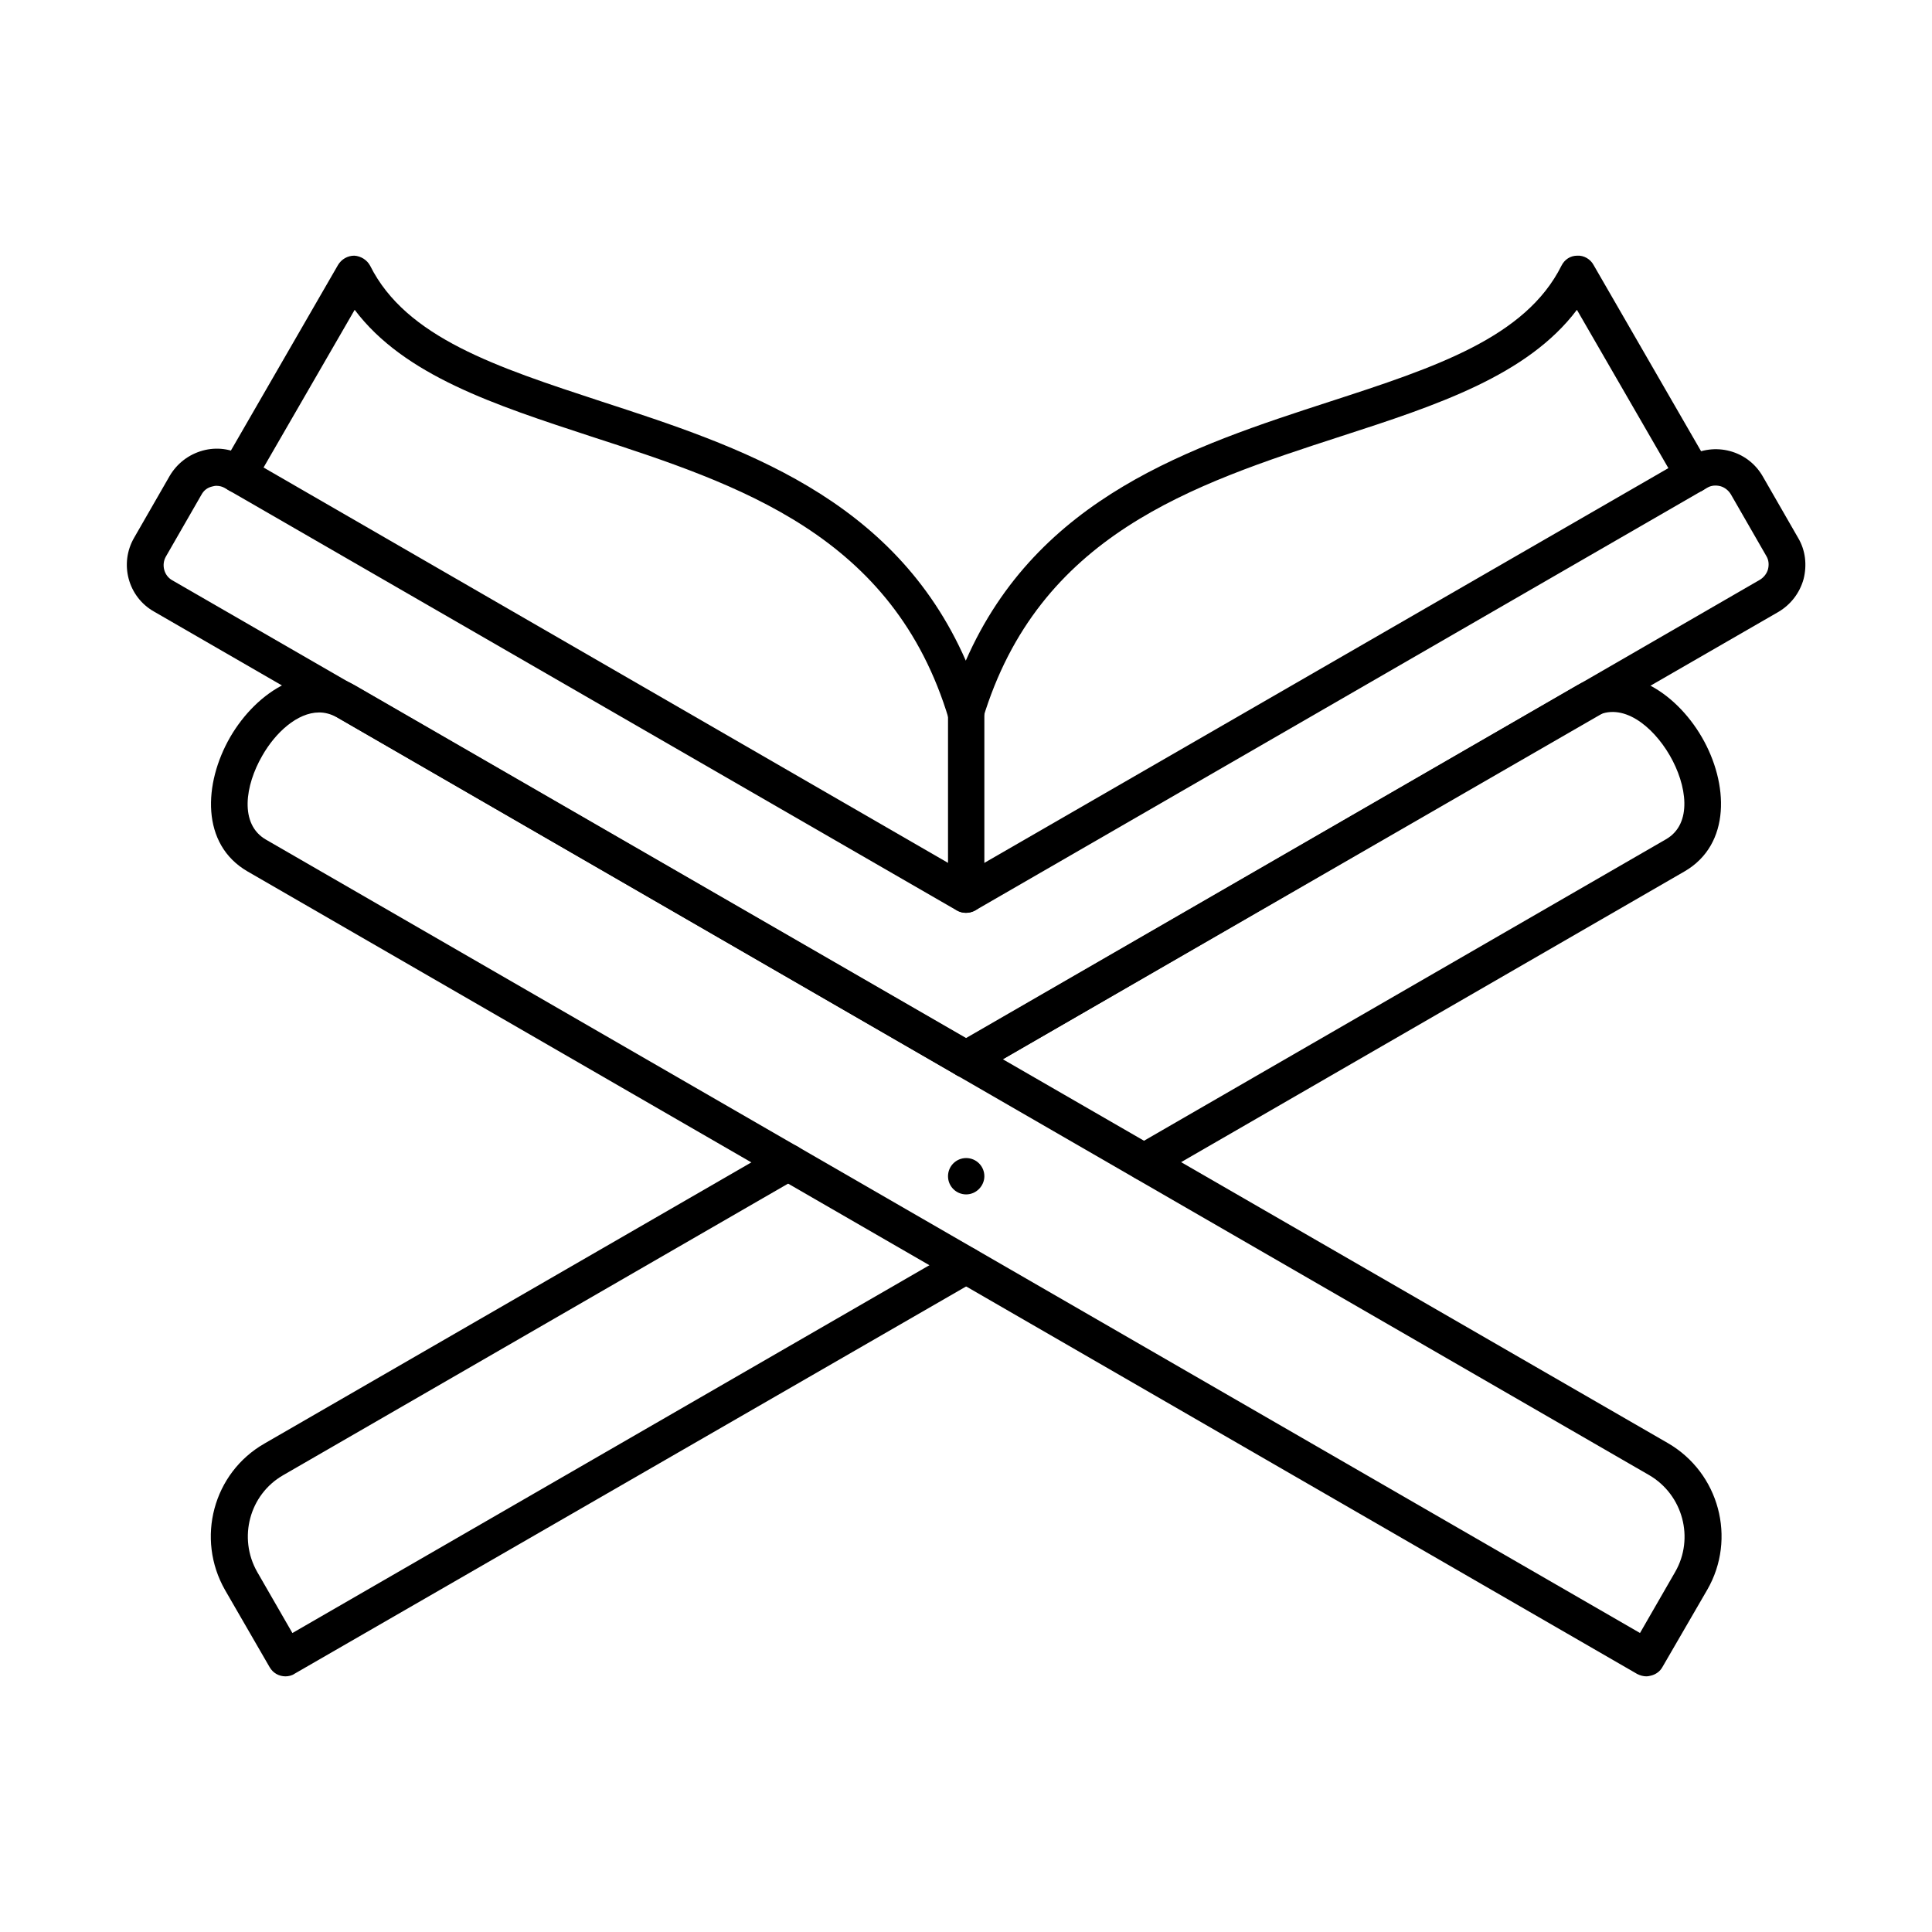 <?xml version="1.0" encoding="UTF-8"?>
<!-- Uploaded to: SVG Repo, www.svgrepo.com, Generator: SVG Repo Mixer Tools -->
<svg fill="#000000" width="800px" height="800px" version="1.1" viewBox="144 144 512 512" xmlns="http://www.w3.org/2000/svg">
 <g fill-rule="evenodd">
  <path d="m228.56 332.81c-5.742 0-11.582 5.332-15.066 11.48-4.512 7.789-6.148 18.145 1.023 22.242l364.1 210.23 9.328-16.195c5.125-8.918 2.051-20.398-6.867-25.625l-347.9-200.91c-1.535-0.816-3.074-1.227-4.613-1.227zm351.8 255.44c-0.82 0-1.641-0.203-2.461-0.613l-368.3-212.7c-12.402-7.176-11.684-23.27-4.613-35.57 7.074-12.199 20.707-20.91 33.109-13.734l347.9 200.8c13.633 7.894 18.246 25.32 10.457 38.848l-11.891 20.504c-0.613 1.129-1.742 1.949-2.973 2.254-0.41 0.102-0.82 0.203-1.23 0.203z"/>
  <path d="m447.2 456.84c-1.641 0-3.281-0.82-4.203-2.461-1.332-2.359-0.512-5.332 1.742-6.664l140.74-81.285c7.176-4.102 5.535-14.453 1.023-22.242-4.512-7.789-12.609-14.352-19.785-10.25l-164.31 95.023c-2.359 1.332-5.332 0.512-6.664-1.742-1.332-2.359-0.512-5.332 1.742-6.664l164.42-94.918c12.402-7.176 26.035 1.539 33.109 13.734 7.074 12.199 7.789 28.395-4.613 35.57l-140.74 81.285c-0.816 0.41-1.637 0.613-2.457 0.613zm-227.56 131.41c-1.641 0-3.281-0.82-4.203-2.461l-11.789-20.398c-7.789-13.633-3.176-31.059 10.457-38.848l136.33-78.723c2.359-1.332 5.332-0.512 6.664 1.742 1.332 2.359 0.512 5.332-1.742 6.664l-136.33 78.723c-8.918 5.125-11.992 16.605-6.867 25.625l9.328 16.195 176.1-101.68c2.359-1.332 5.332-0.512 6.664 1.742 1.332 2.359 0.512 5.332-1.742 6.664l-180.41 104.04c-0.719 0.512-1.641 0.715-2.461 0.715z"/>
  <path d="m201.39 272.74c-0.41 0-0.82 0.102-1.23 0.203-1.23 0.309-2.152 1.023-2.769 2.152l-9.43 16.402c-1.23 2.152-0.512 5.023 1.641 6.254l210.44 121.47 210.34-121.57c1.023-0.613 1.844-1.641 2.152-2.769 0.309-1.23 0.203-2.461-0.41-3.484l-9.43-16.402c-0.613-1.023-1.641-1.844-2.769-2.152-1.23-0.309-2.461-0.203-3.484 0.41l-194.04 112.04c-1.539 0.82-3.383 0.82-4.816 0l-193.94-111.93c-0.719-0.41-1.438-0.617-2.258-0.617zm198.66 156.83c-0.82 0-1.641-0.203-2.461-0.613l-212.8-122.9c-6.867-3.894-9.227-12.711-5.227-19.578l9.43-16.402c1.949-3.281 5.023-5.637 8.711-6.664 3.691-1.023 7.586-0.512 10.867 1.434l191.48 110.6 191.48-110.5c6.867-3.894 15.582-1.641 19.578 5.227l9.43 16.402c1.949 3.281 2.359 7.176 1.434 10.867-1.023 3.691-3.383 6.766-6.664 8.711l-212.9 122.8c-0.715 0.41-1.535 0.613-2.356 0.613z"/>
  <path d="m400.05 338.04c-2.152 0-3.996-1.434-4.613-3.484-14.656-48.793-55.453-62.117-94.918-74.93-25.32-8.305-49.406-16.094-62.527-33.52l-26.652 46.129c-1.332 2.359-4.305 3.074-6.664 1.742-2.359-1.332-3.074-4.305-1.742-6.664l30.648-53.098c0.922-1.539 2.562-2.461 4.305-2.461 1.742 0.102 3.383 1.129 4.203 2.664 9.531 19.066 33.52 26.855 61.297 35.98 36.492 11.891 77.492 25.215 96.559 68.68 19.066-43.461 59.965-56.789 96.559-68.68 27.777-9.02 51.766-16.914 61.297-35.98 0.82-1.641 2.359-2.664 4.203-2.664 1.742-0.102 3.484 0.922 4.305 2.461l30.648 53.098c1.332 2.359 0.512 5.332-1.742 6.664-2.359 1.332-5.332 0.512-6.664-1.742l-26.652-46.129c-13.121 17.426-37.211 25.32-62.527 33.52-39.465 12.812-80.16 26.137-94.918 74.93-0.406 2.047-2.25 3.484-4.402 3.484z"/>
  <path d="m400.05 385.9c-2.664 0-4.816-2.152-4.816-4.816v-47.871c0-2.664 2.152-4.816 4.816-4.816 2.664 0 4.816 2.152 4.816 4.816v47.871c0 2.664-2.152 4.816-4.816 4.816z"/>
  <path d="m400.05 460.53c-2.664 0-4.816-2.152-4.816-4.816 0-2.664 2.152-4.816 4.816-4.816 2.664 0 4.816 2.152 4.816 4.816 0 2.562-2.152 4.816-4.816 4.816z"/>
 </g>
</svg>
